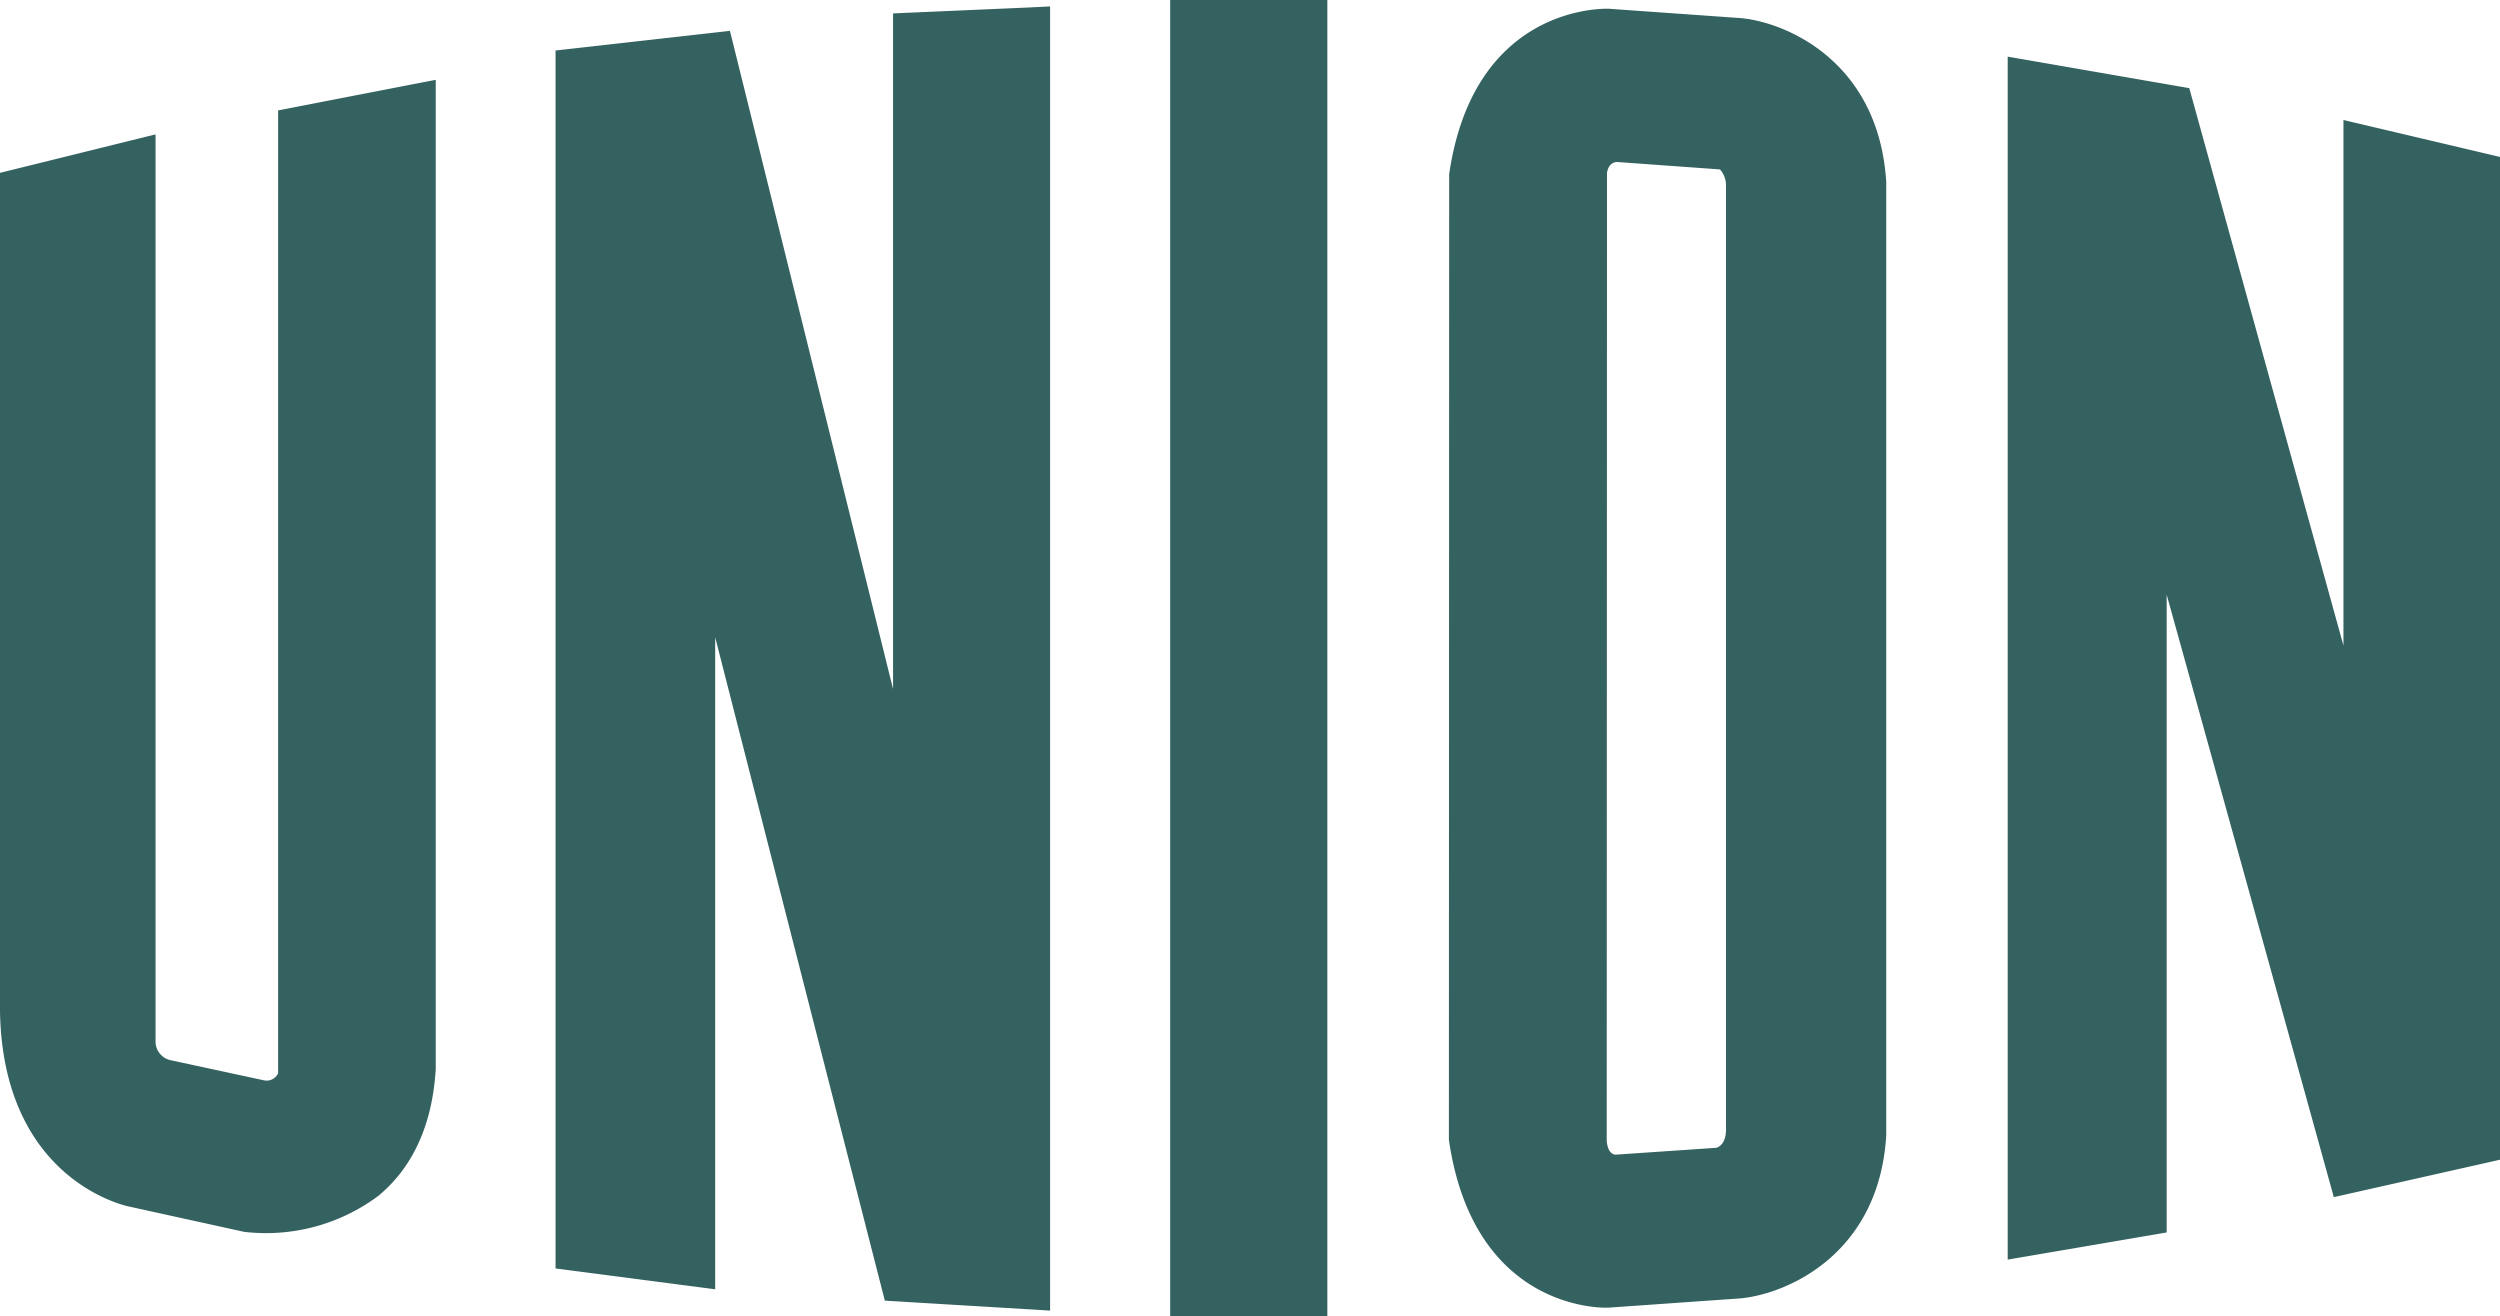 <svg id="グループ_3" data-name="グループ 3" xmlns="http://www.w3.org/2000/svg" xmlns:xlink="http://www.w3.org/1999/xlink" width="180" height="94.783" viewBox="0 0 180 94.783">
  <defs>
    <clipPath id="clip-path">
      <rect id="長方形_275" data-name="長方形 275" width="180" height="94.783" fill="none"/>
    </clipPath>
  </defs>
  <g id="グループ_2" data-name="グループ 2" transform="translate(0 0)" clip-path="url(#clip-path)">
    <path id="パス_34" data-name="パス 34" d="M75.608.463v93.9l-11.9-.716S55.337,60.934,51.493,45.883V92.828L40,91.329V3.636L52.556,2.222S60.518,34.338,64.3,49.611V.965L74.011.541ZM94.028,0H84.253V94.783H95.569V0Zm74.7,8.64V46.478c-3.689-13.346-11.1-40.131-11.1-40.131L144.554,4.078V90.692L156,88.737V42.82c3.818,13.716,12.035,43.374,12.035,43.374L180,83.5V11.3ZM125.41,1.31c3.375.35,9.885,3.244,10.4,11.819V81.758c-.521,8.484-7.03,11.37-10.452,11.722l-9.545.671c-.1.013-9.676.436-11.493-12.086l.02-69.53C106.14.2,115.718.63,115.834.63l9.566.678m-1.134,12.167a1.7,1.7,0,0,0-.43-1.277l-7.409-.534c-.632.026-.716.73-.723.794l-.02,69.7c.026.241.111.933.632.978l7.264-.495c.2-.065.691-.313.691-1.316V13.474M29.543,6.1l-9.519,1.85V77.282a.915.915,0,0,1-1.05.495l-6.65-1.434A1.38,1.38,0,0,1,11.2,75.059V9.676L0,12.445v60.4c.233,12.3,9.3,14.044,9.4,14.049l8.184,1.8A13.521,13.521,0,0,0,27.243,86.1c2.49-2.059,3.889-5.133,4.131-9.135V5.747Z" transform="translate(0 0)" fill="#346261"/>
  </g>
</svg>

